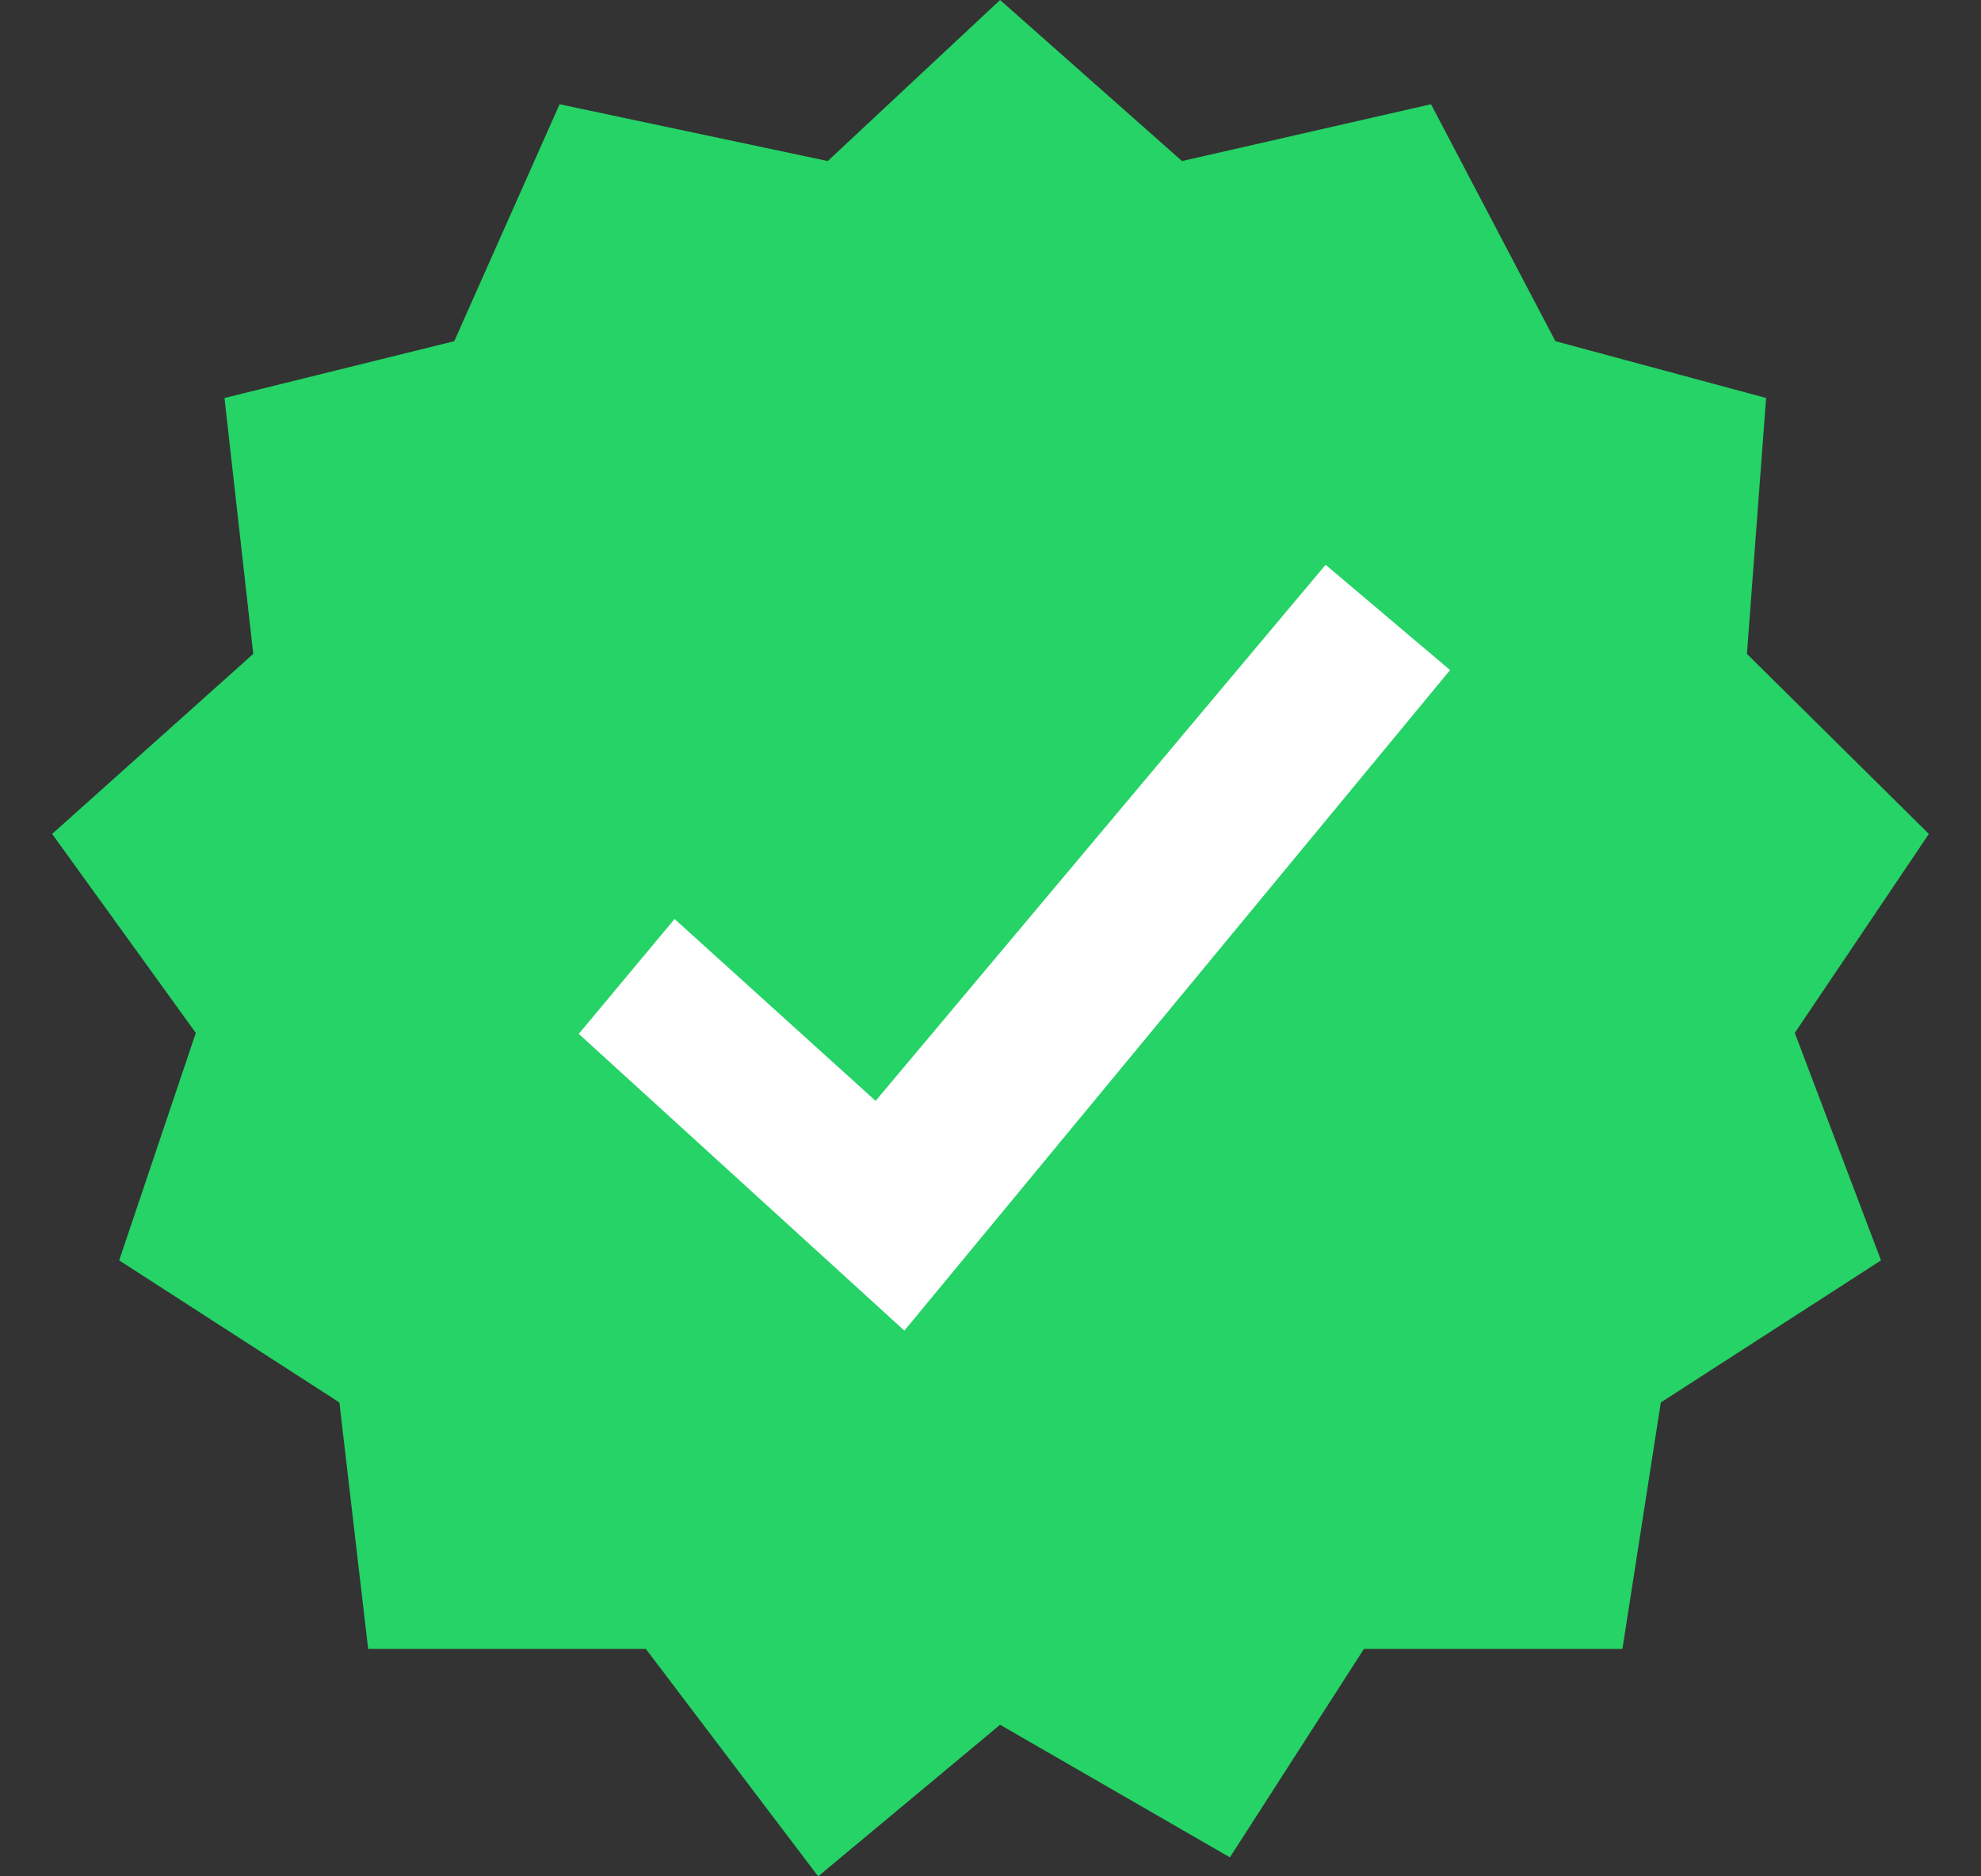 <svg width="19" height="18" viewBox="0 0 19 18" fill="none" xmlns="http://www.w3.org/2000/svg">
<rect x="0" y="0" width="19" height="18" fill="#333333" stroke="none"/>
<g clip-path="url(#clip0)">
<path d="M9.592 0L7.939 1.545L5.367 1L4.357 3.273L2.153 3.818L2.429 6.273L0.5 8L1.878 9.909L1.143 12.091L3.255 13.454L3.531 15.818H6.194L7.847 18L9.592 16.546L11.796 17.818L13.082 15.818H15.561L15.929 13.454L18.041 12.091L17.214 9.909L18.5 8L16.755 6.273L16.939 3.818L14.918 3.273L13.725 1L11.337 1.545L9.592 0Z" fill="#25D366"/>
<path d="M6.47 8.816L5.551 9.918L8.674 12.765L13.908 6.428L12.714 5.418L8.398 10.561L6.47 8.816Z" fill="white"/>
</g>
<defs>
<clipPath id="clip0">
<rect width="18" height="18" fill="white" transform="translate(0.5)"/>
</clipPath>
</defs>
</svg>
